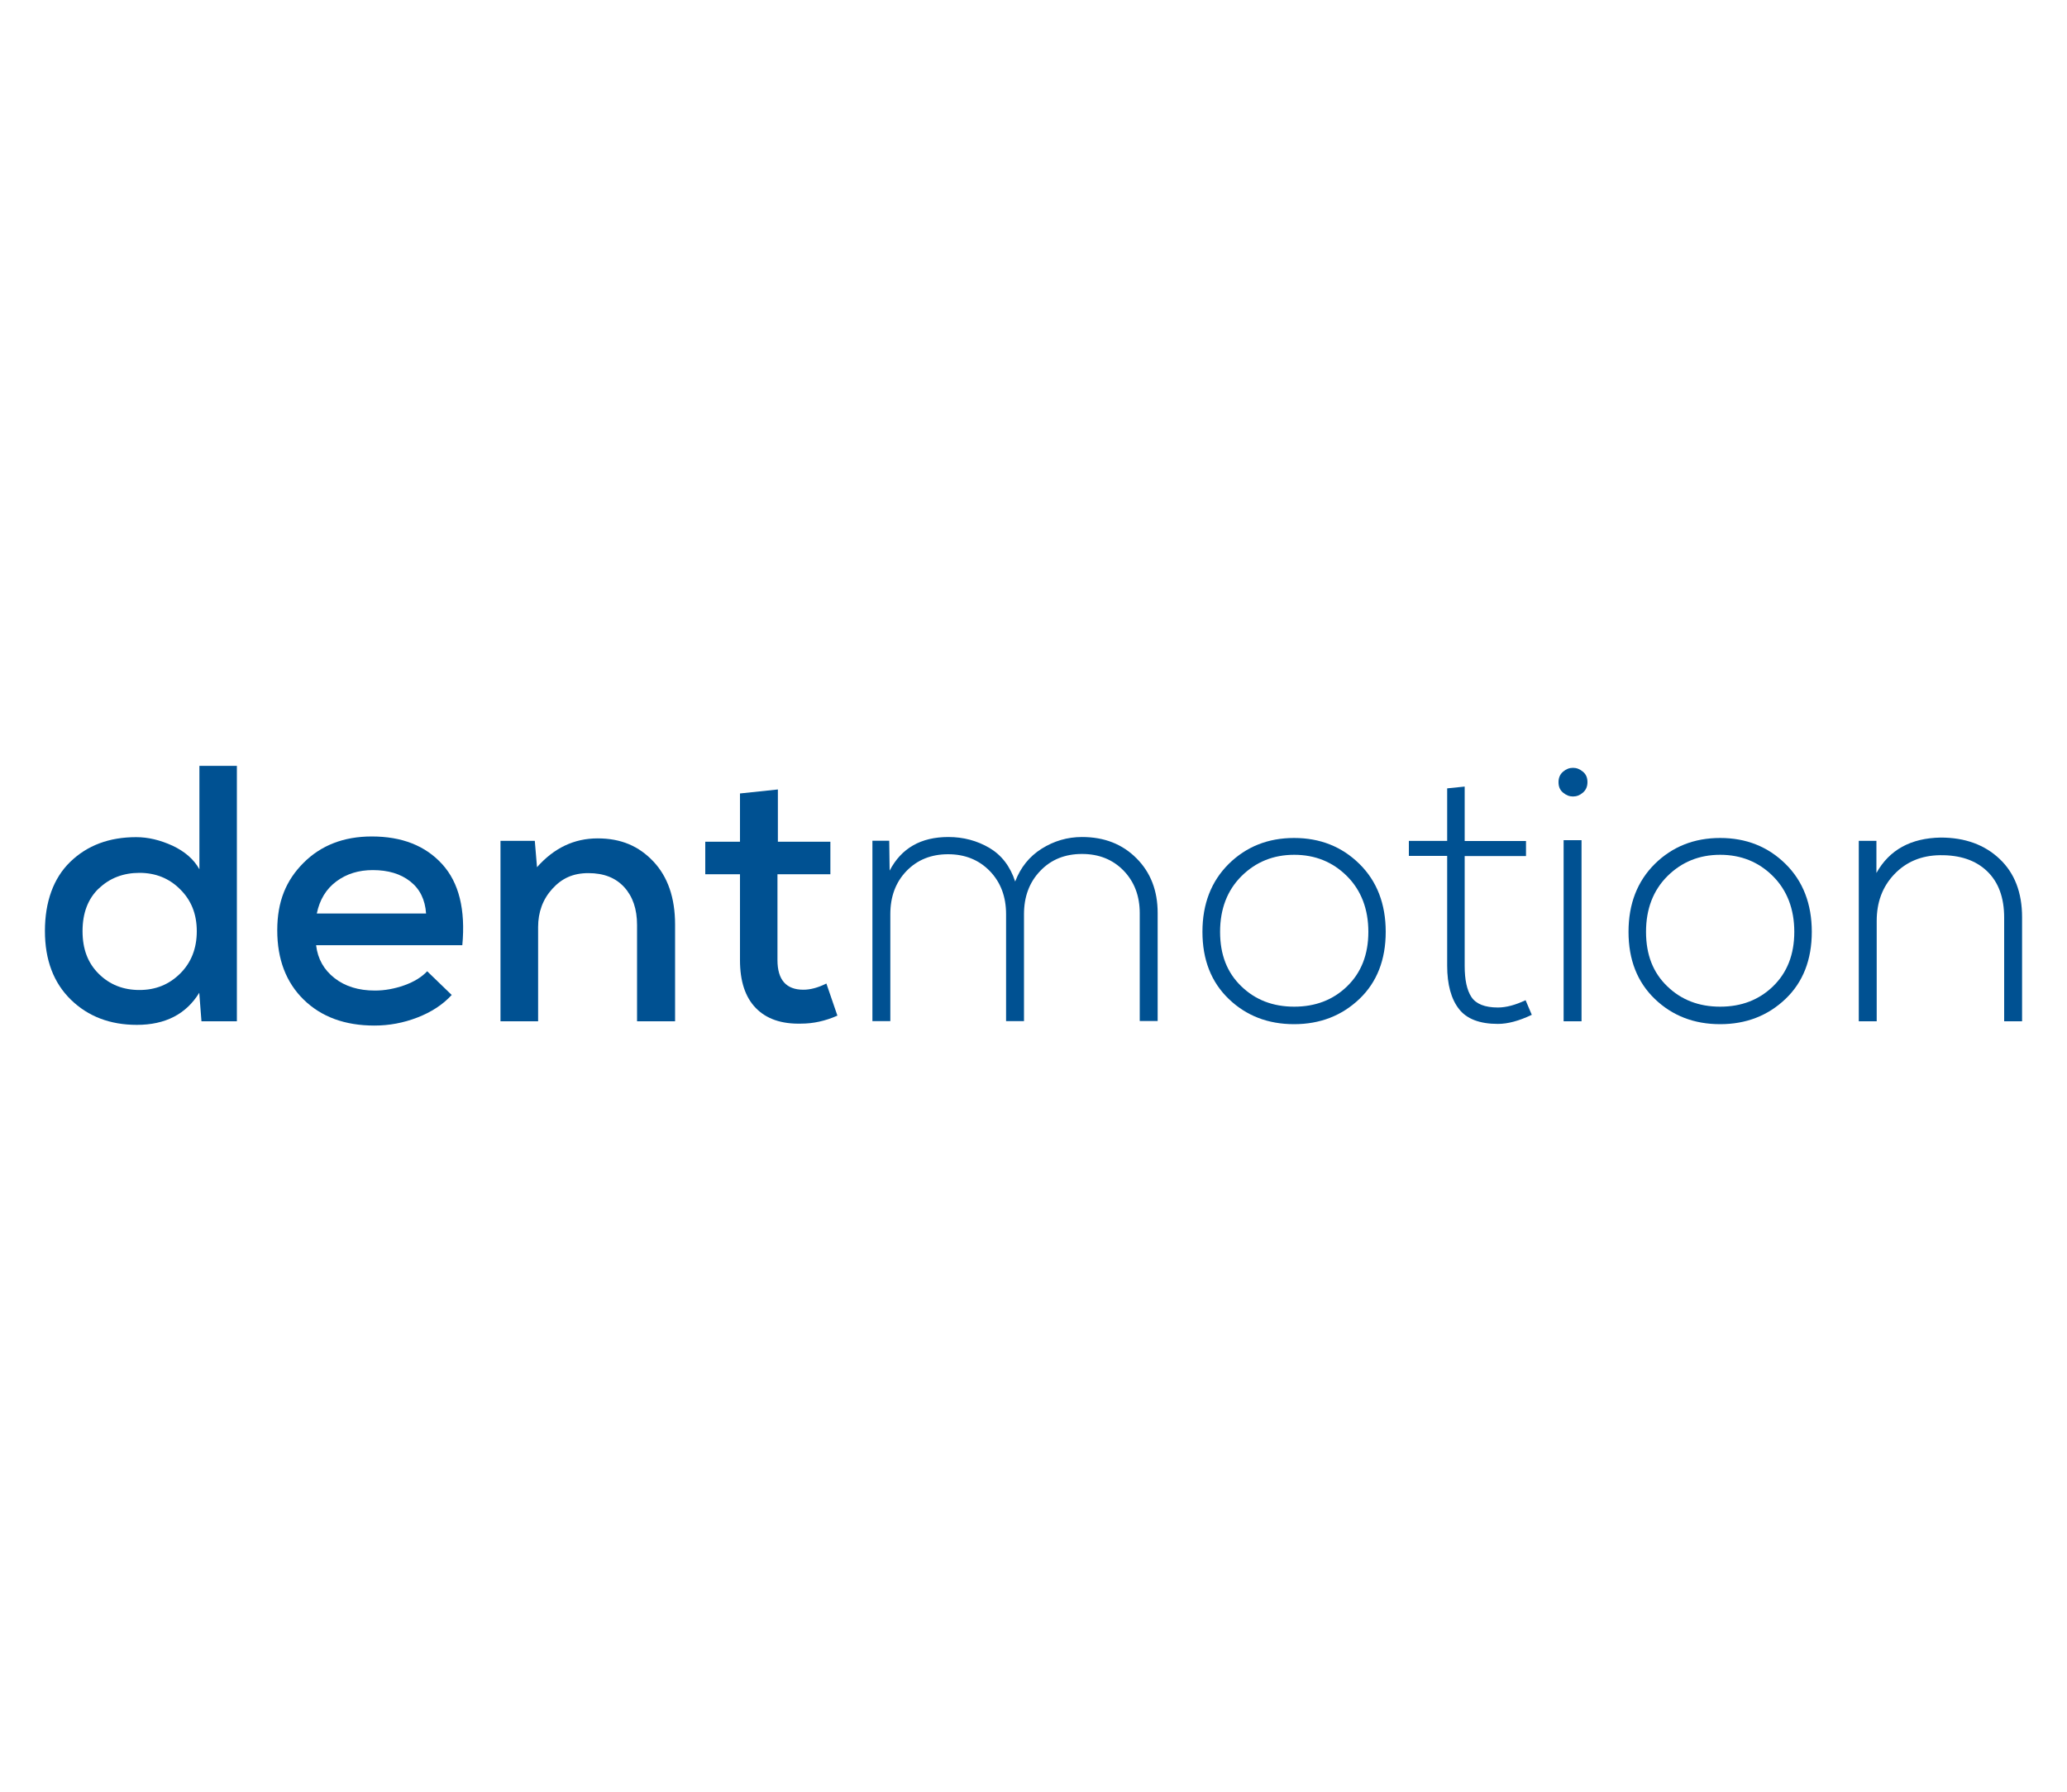 <svg viewBox="0 0 150 130" xmlns="http://www.w3.org/2000/svg" data-name="katman 1" id="katman_1">
  <defs>
    <style>
      .cls-1 {
        fill: #005192;
      }
    </style>
  </defs>
  <path d="M17.19,55.58v18.52h-2.57l-.16-2.07c-.95,1.55-2.46,2.33-4.53,2.33-1.94,0-3.54-.61-4.79-1.83s-1.88-2.88-1.88-4.98.61-3.83,1.84-5.02c1.23-1.19,2.82-1.79,4.78-1.79.87,0,1.74.21,2.64.62.89.42,1.54.98,1.95,1.71v-7.5h2.73ZM7.17,64.46c-.79.76-1.18,1.79-1.18,3.1s.39,2.32,1.18,3.1c.79.78,1.77,1.17,2.95,1.17s2.15-.4,2.95-1.19,1.21-1.82,1.21-3.07-.4-2.25-1.21-3.05c-.8-.8-1.79-1.19-2.95-1.19s-2.17.38-2.95,1.14Z" class="cls-1"></path>
  <path d="M22.94,68.59c.12.99.57,1.78,1.34,2.38.77.6,1.74.9,2.93.9.71,0,1.42-.13,2.13-.38.72-.26,1.27-.6,1.66-1.02l1.78,1.72c-.65.71-1.49,1.25-2.5,1.64s-2.05.58-3.11.58c-2.14,0-3.85-.63-5.13-1.88-1.28-1.25-1.92-2.93-1.92-5.03s.64-3.63,1.91-4.9,2.92-1.91,4.95-1.91c2.19,0,3.89.67,5.11,2.01,1.22,1.34,1.7,3.3,1.46,5.88h-10.6ZM30.92,66.28c-.07-1.01-.45-1.78-1.15-2.33-.7-.55-1.6-.82-2.72-.82-1.02,0-1.9.27-2.64.82s-1.21,1.32-1.42,2.33h7.92Z" class="cls-1"></path>
  <path d="M46.23,74.1v-6.99c0-1.15-.31-2.06-.93-2.74-.62-.68-1.48-1.02-2.6-1.02s-1.93.38-2.62,1.14c-.69.76-1.03,1.69-1.03,2.78v6.83h-2.73v-13.09h2.49l.16,1.91c1.24-1.4,2.7-2.09,4.4-2.09s2.99.56,4.04,1.67c1.05,1.11,1.58,2.64,1.58,4.58v7.02h-2.76Z" class="cls-1"></path>
  <path d="M56.45,57.28v3.79h3.81v2.36h-3.84v6.23c0,1.43.63,2.15,1.88,2.15.51,0,1.07-.15,1.67-.45l.8,2.33c-.88.39-1.76.58-2.62.58-1.43.04-2.53-.34-3.3-1.13-.77-.79-1.15-1.95-1.15-3.48v-6.23h-2.52v-2.36h2.52v-3.5l2.75-.29Z" class="cls-1"></path>
  <path d="M82.71,74.1v-7.84c0-1.25-.39-2.28-1.17-3.09-.78-.8-1.78-1.21-3.02-1.21s-2.25.41-3.03,1.23c-.79.82-1.18,1.87-1.18,3.14v7.76h-1.3v-7.76c0-1.27-.39-2.31-1.18-3.13-.79-.81-1.8-1.22-3.03-1.22s-2.24.41-3.02,1.22-1.17,1.85-1.17,3.13v7.76h-1.3v-13.09h1.22l.03,2.17c.85-1.63,2.27-2.44,4.26-2.44,1.1,0,2.09.27,2.98.79.89.53,1.51,1.34,1.87,2.44.39-1.02,1.03-1.82,1.92-2.38.89-.56,1.87-.85,2.93-.85,1.61,0,2.92.51,3.95,1.54s1.54,2.35,1.54,3.97v7.84h-1.3Z" class="cls-1"></path>
  <path d="M89.17,72.48c-1.27-1.22-1.91-2.84-1.91-4.87s.64-3.67,1.91-4.93c1.27-1.25,2.85-1.88,4.74-1.88s3.47.63,4.74,1.88,1.91,2.9,1.91,4.93-.64,3.66-1.91,4.87-2.85,1.83-4.74,1.83-3.47-.61-4.74-1.83ZM97.76,71.56c1.02-.99,1.54-2.3,1.54-3.95s-.52-3.01-1.55-4.04c-1.03-1.03-2.31-1.55-3.83-1.55s-2.79.52-3.83,1.55c-1.03,1.03-1.55,2.38-1.55,4.04s.51,2.96,1.54,3.95c1.02.99,2.3,1.48,3.84,1.48s2.82-.49,3.84-1.48Z" class="cls-1"></path>
  <path d="M106.29,57.07v3.95h4.45v1.09h-4.45v7.97c0,1.01.16,1.76.49,2.26.33.5.97.76,1.92.76.6,0,1.27-.18,2.01-.53l.45,1.06c-.92.44-1.74.66-2.46.66-1.32,0-2.27-.36-2.83-1.09-.56-.72-.85-1.77-.85-3.13v-7.97h-2.78v-1.09h2.78v-3.81l1.27-.13Z" class="cls-1"></path>
  <path d="M113.43,55.99c.22-.19.46-.28.72-.28s.49.09.72.28.33.44.33.76-.11.57-.33.76-.46.28-.72.28-.49-.09-.72-.28-.33-.44-.33-.76.11-.57.33-.76ZM113.47,60.96v13.14h1.3v-13.14h-1.3Z" class="cls-1"></path>
  <path d="M120.09,72.48c-1.27-1.22-1.91-2.84-1.91-4.87s.64-3.67,1.91-4.93c1.27-1.25,2.85-1.88,4.74-1.88s3.47.63,4.74,1.88,1.91,2.9,1.91,4.93-.64,3.66-1.91,4.87-2.85,1.83-4.74,1.83-3.47-.61-4.74-1.83ZM128.67,71.56c1.02-.99,1.54-2.3,1.54-3.95s-.52-3.01-1.55-4.04c-1.03-1.03-2.31-1.55-3.83-1.55s-2.79.52-3.83,1.55c-1.03,1.03-1.55,2.38-1.55,4.04s.51,2.96,1.54,3.95c1.02.99,2.3,1.48,3.84,1.48s2.82-.49,3.84-1.48Z" class="cls-1"></path>
  <path d="M136.17,61.01v2.33c.94-1.68,2.49-2.53,4.66-2.57,1.77,0,3.19.52,4.28,1.55s1.63,2.44,1.63,4.23v7.55h-1.3v-7.52c0-1.47-.42-2.59-1.25-3.38-.83-.79-1.97-1.17-3.42-1.15-1.34.02-2.44.48-3.3,1.38-.86.9-1.28,2.03-1.28,3.39v7.28h-1.3v-13.09h1.27Z" class="cls-1"></path>
</svg>